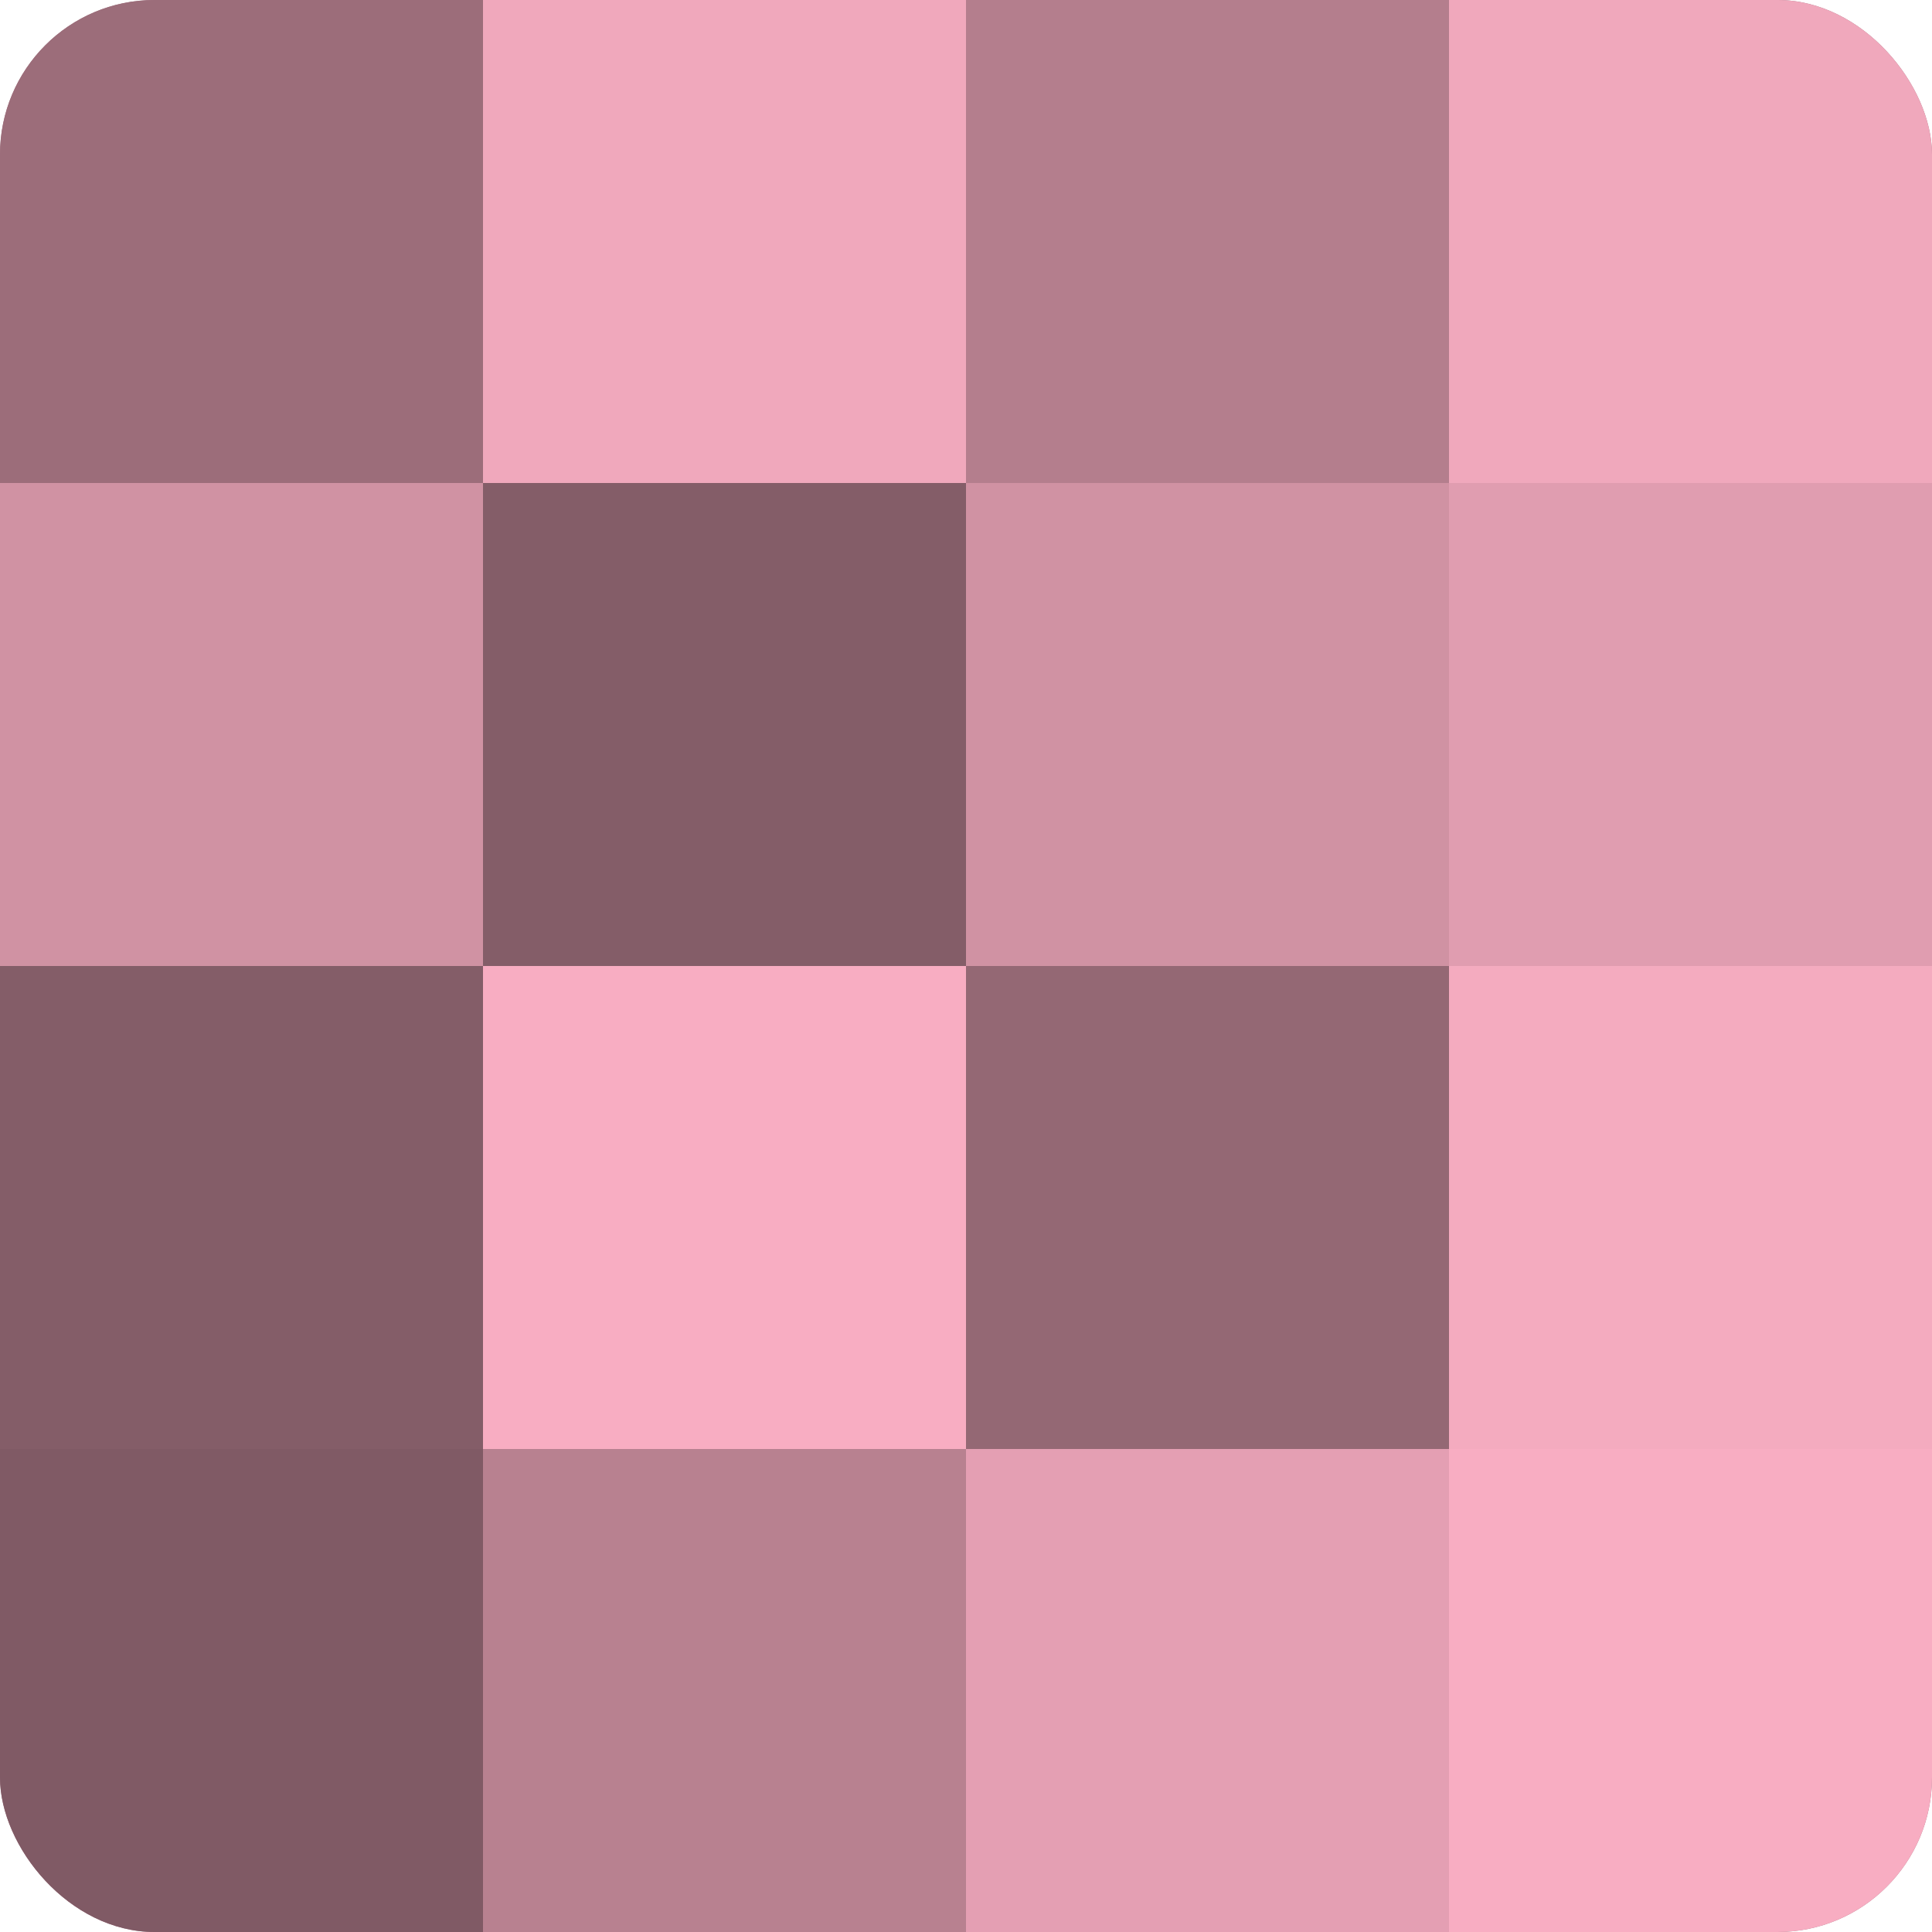 <?xml version="1.0" encoding="UTF-8"?>
<svg xmlns="http://www.w3.org/2000/svg" width="60" height="60" viewBox="0 0 100 100" preserveAspectRatio="xMidYMid meet"><defs><clipPath id="c" width="100" height="100"><rect width="100" height="100" rx="8" ry="8"/></clipPath></defs><g clip-path="url(#c)"><rect width="100" height="100" fill="#a0707e"/><rect width="25" height="25" fill="#9c6d7a"/><rect y="25" width="25" height="25" fill="#d092a3"/><rect y="50" width="25" height="25" fill="#845d68"/><rect y="75" width="25" height="25" fill="#805a65"/><rect x="25" width="25" height="25" fill="#f0a8bc"/><rect x="25" y="25" width="25" height="25" fill="#845d68"/><rect x="25" y="50" width="25" height="25" fill="#f8adc2"/><rect x="25" y="75" width="25" height="25" fill="#b88190"/><rect x="50" width="25" height="25" fill="#b47e8d"/><rect x="50" y="25" width="25" height="25" fill="#d092a3"/><rect x="50" y="50" width="25" height="25" fill="#946874"/><rect x="50" y="75" width="25" height="25" fill="#e49fb3"/><rect x="75" width="25" height="25" fill="#f0a8bc"/><rect x="75" y="25" width="25" height="25" fill="#e09db0"/><rect x="75" y="50" width="25" height="25" fill="#f4abbf"/><rect x="75" y="75" width="25" height="25" fill="#f8adc2"/></g></svg>
